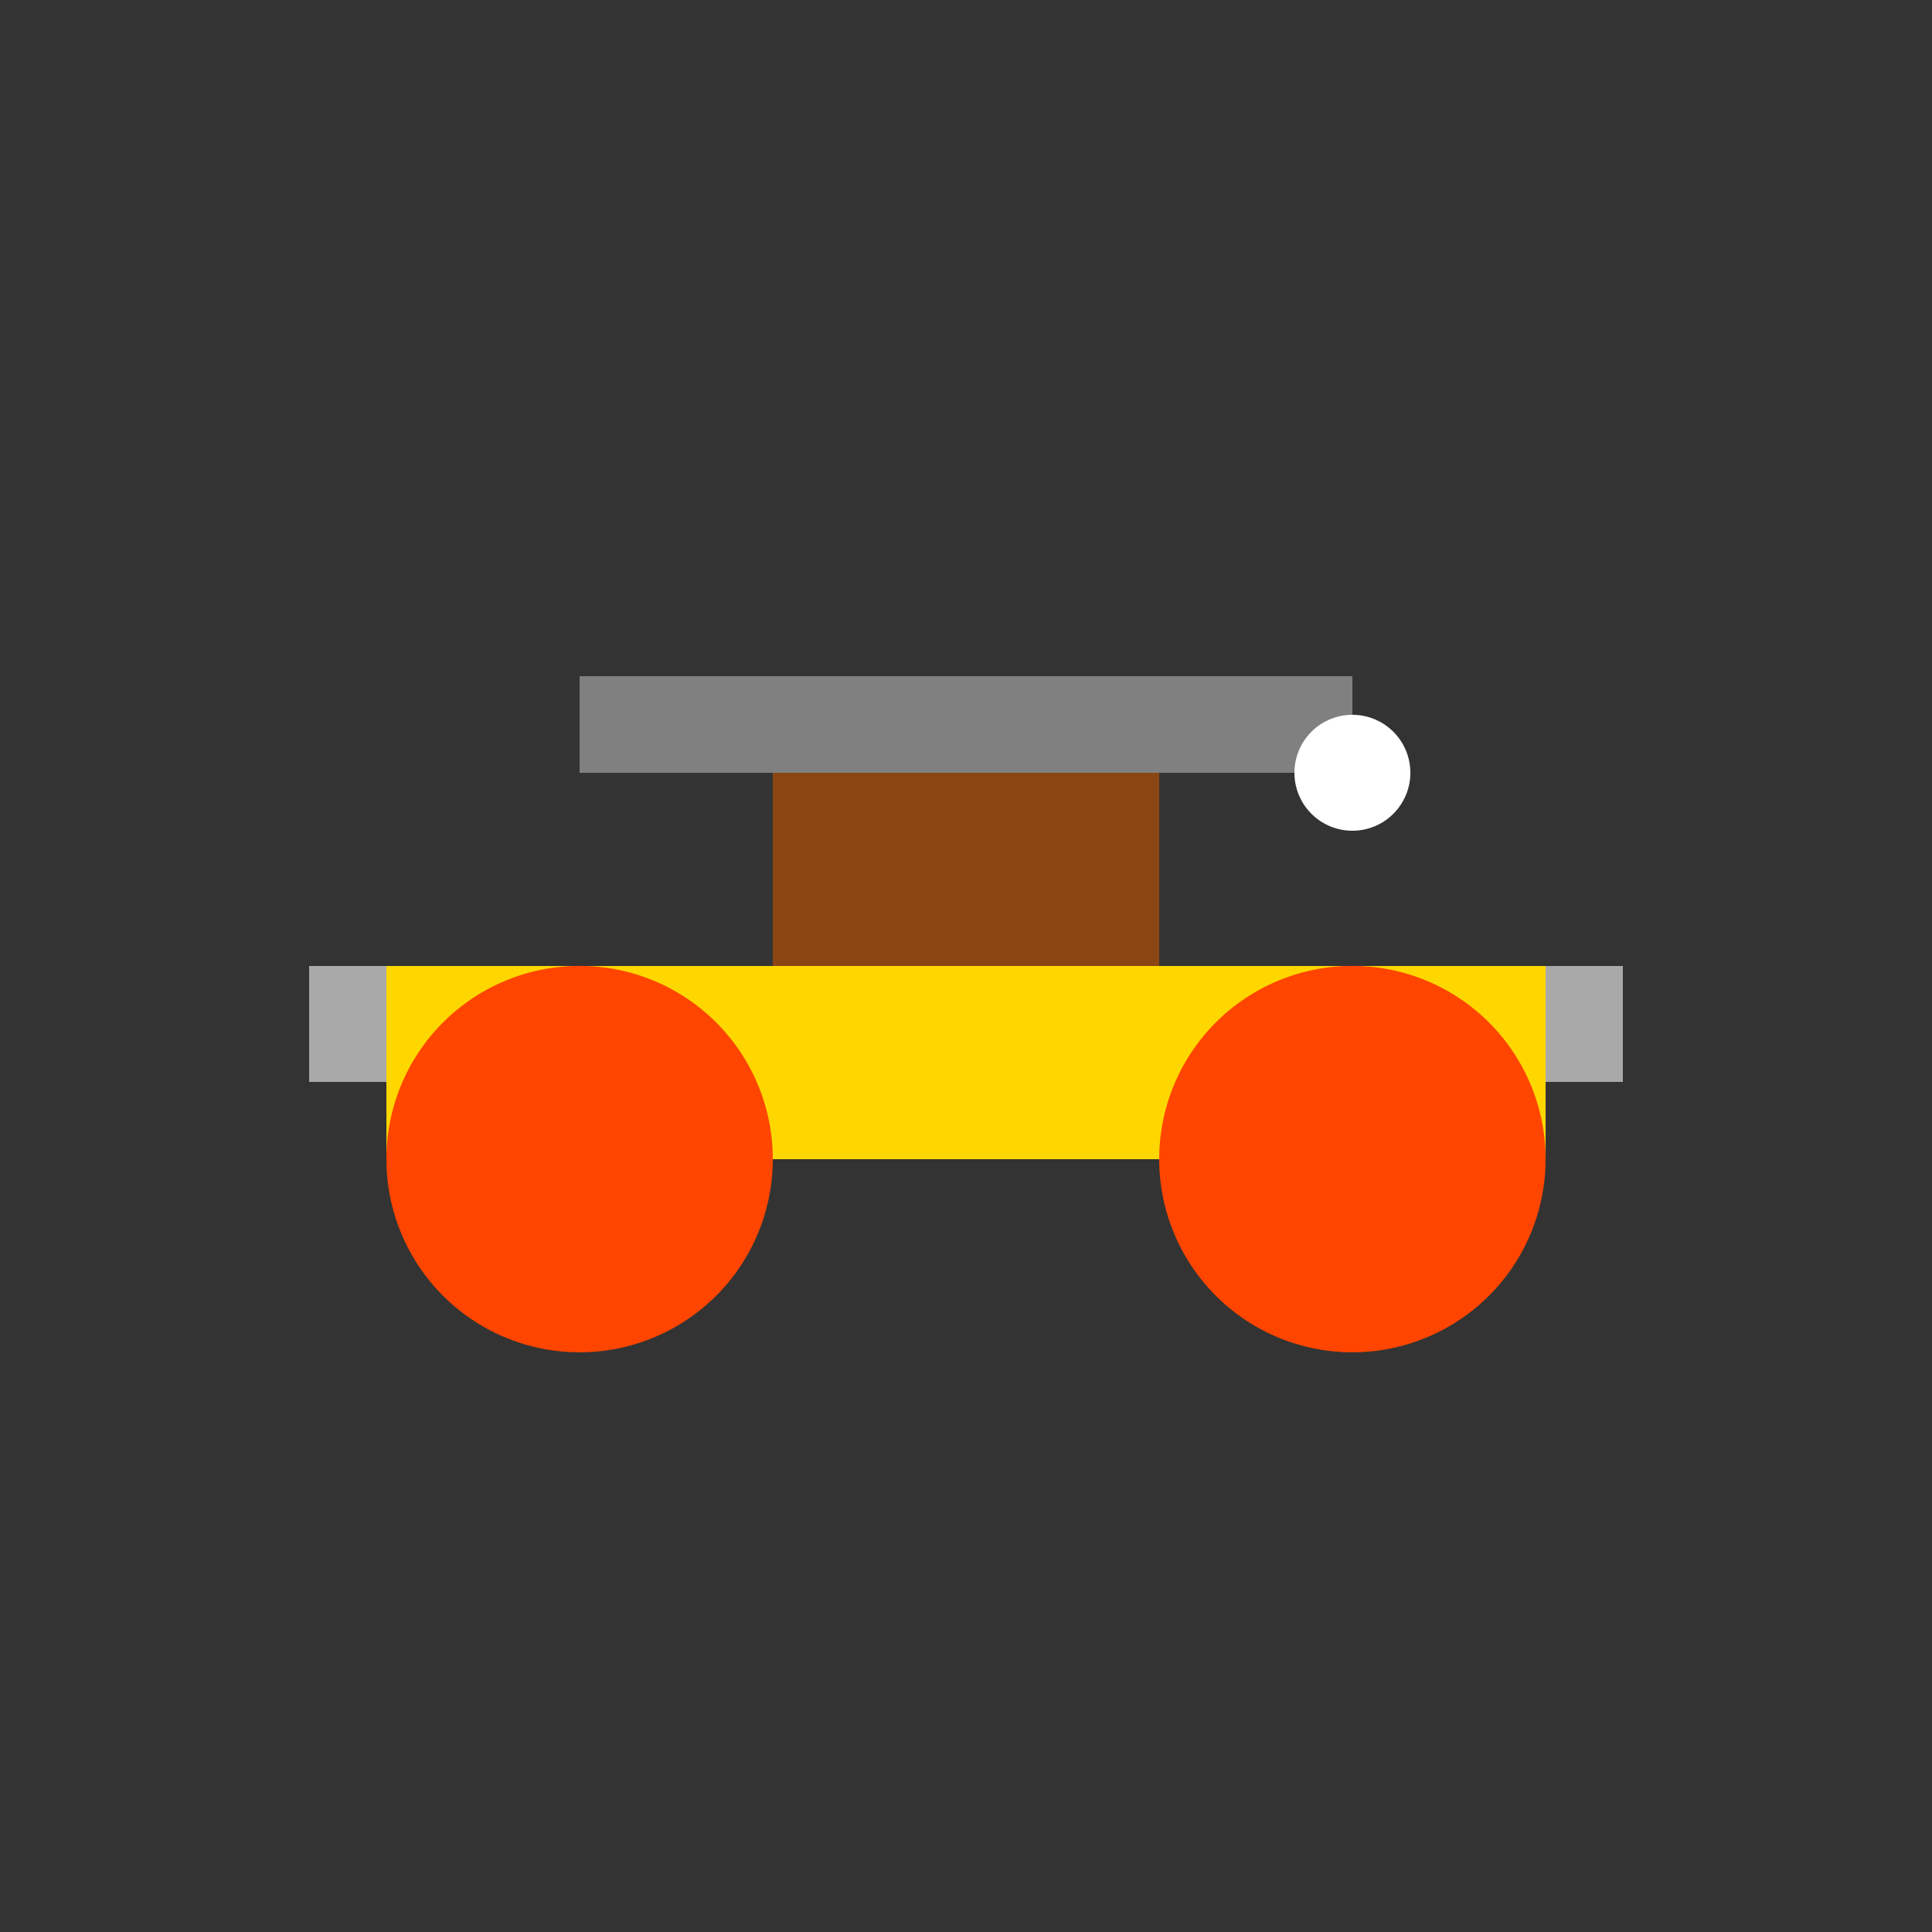 <!--

Generated by DrawGPT.
Free, open source, AI generated images in SVG, PNG, and HTML Canvas format.
https://drawgpt.ai

Created: 2024-02-16T14:14:16.647Z
Link: https://drawgpt.ai/prompt/164376/

-->
<svg xmlns="http://www.w3.org/2000/svg" xmlns:xlink="http://www.w3.org/1999/xlink" width="500" height="500"><rect width="100%" height="100%" fill="#333333" stroke="none"/><defs/><g><rect fill="#FFD700" stroke="none" x="100" y="250" width="300" height="50"/><path fill="#FF4500" stroke="none" paint-order="stroke fill markers" d=" M 200 300 A 50 50 0 1 1 200 299.95"/><path fill="#FF4500" stroke="none" paint-order="stroke fill markers" d=" M 400 300 A 50 50 0 1 1 400 299.95"/><rect fill="#8B4513" stroke="none" x="200" y="200" width="100" height="50"/><rect fill="#808080" stroke="none" x="150" y="175" width="200" height="25"/><path fill="#FFFFFF" stroke="none" paint-order="stroke fill markers" d=" M 365 200 A 15 15 0 1 1 365 199.985"/><rect fill="#A9A9A9" stroke="none" x="80" y="250" width="20" height="30"/><rect fill="#A9A9A9" stroke="none" x="400" y="250" width="20" height="30"/></g></svg>